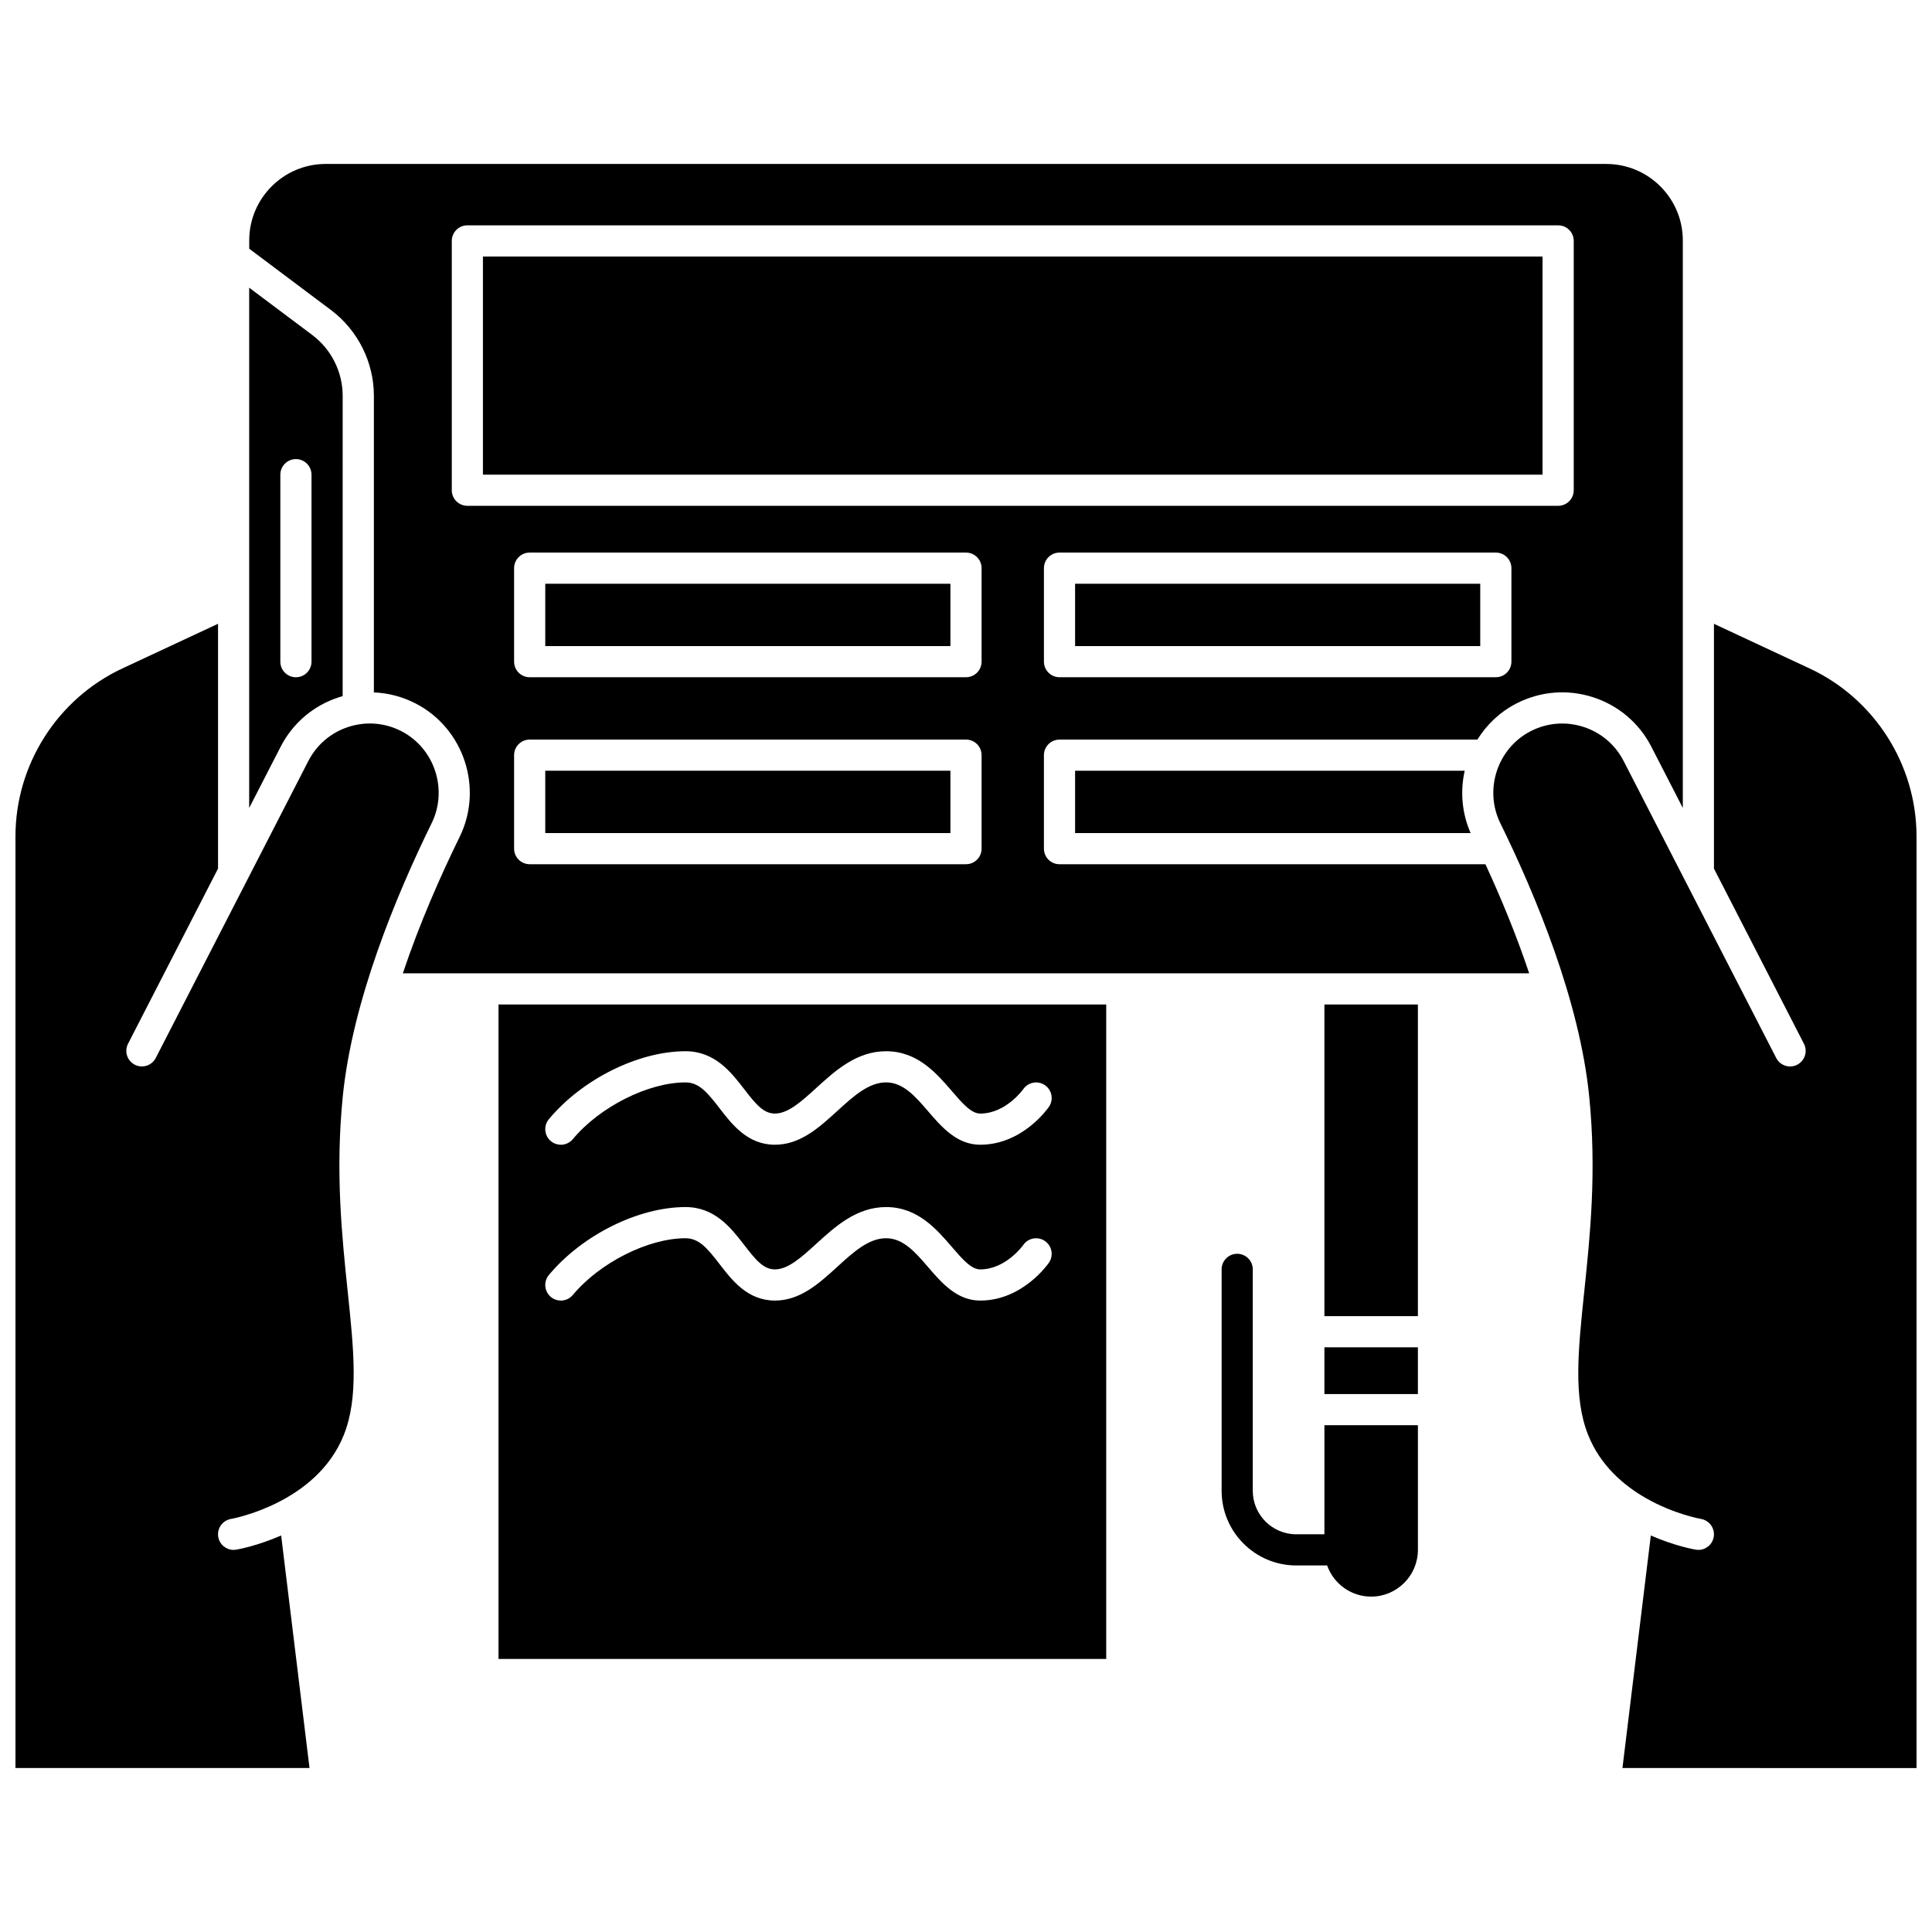 <?xml version="1.0" encoding="UTF-8"?>
<!-- Uploaded to: SVG Repo, www.svgrepo.com, Generator: SVG Repo Mixer Tools -->
<svg width="800px" height="800px" version="1.1" viewBox="144 144 512 512" xmlns="http://www.w3.org/2000/svg">
 <defs>
  <clipPath id="b">
   <path d="m539 309h112.9v304h-112.9z"/>
  </clipPath>
  <clipPath id="a">
   <path d="m148.09 309h112.91v304h-112.91z"/>
  </clipPath>
 </defs>
 <path d="m428.91 298.7h107.37v16.52h-107.37z"/>
 <path d="m271.98 211.98h280.81v57.812h-280.81z"/>
 <path d="m428.91 348.25v16.52h104.82c-2.352-5.348-2.781-11.133-1.566-16.52z"/>
 <path d="m494.98 501.05h24.777v12.391h-24.777z"/>
 <path d="m494.98 410.2h24.777v82.59h-24.777z"/>
 <path d="m494.98 550.6h-7.461c-6.352 0-11.52-5.168-11.52-11.52v-58.684c0-2.281-1.848-4.129-4.129-4.129s-4.129 1.848-4.129 4.129v58.684c0 10.906 8.875 19.781 19.777 19.781h8.184c1.707 4.805 6.285 8.258 11.668 8.258 6.832 0 12.391-5.559 12.391-12.391v-33.035h-24.777z"/>
 <g clip-path="url(#b)">
  <path d="m623.55 321.14-25.336-11.824v64.875l23.848 46.414c1.043 2.027 0.242 4.519-1.785 5.559-2.027 1.043-4.519 0.242-5.559-1.785l-40.434-78.695c-2.234-4.348-6.027-7.566-10.68-9.059-4.652-1.496-9.613-1.09-13.961 1.145-8.809 4.527-12.418 15.469-8.039 24.387 9.344 19.043 21.016 47.059 23.551 72.41 2 19.98 0.242 36.793-1.305 51.625-1.645 15.746-2.941 28.184 1.027 38.102 3.219 8.047 9.352 13.309 15.227 16.684 0.027 0.016 0.051 0.027 0.078 0.043 7.441 4.258 14.453 5.488 14.578 5.512 2.25 0.375 3.769 2.504 3.394 4.754-0.336 2.019-2.086 3.453-4.066 3.453-0.227 0-0.453-0.02-0.684-0.059-0.477-0.078-5.562-0.977-11.922-3.758l-7.516 61.625 77.93 0.004v-246.9c0-19.004-11.125-36.477-28.348-44.512z"/>
 </g>
 <path d="m233.86 328.76c0.316-0.102 0.633-0.191 0.949-0.281l0.004-79.594c0-6.301-3.012-12.324-8.051-16.102l-16.727-12.543v137.88l8.328-16.207c3.238-6.312 8.742-10.98 15.496-13.148zm-15.566-58.965c0-2.281 1.848-4.129 4.129-4.129s4.129 1.848 4.129 4.129v49.555c0 2.281-1.848 4.129-4.129 4.129s-4.129-1.848-4.129-4.129z"/>
 <g clip-path="url(#a)">
  <path d="m234.84 434.56c2.535-25.352 14.207-53.367 23.551-72.41 4.379-8.922 0.77-19.859-8.039-24.387-4.348-2.234-9.305-2.644-13.961-1.145-4.652 1.496-8.445 4.711-10.68 9.059l-40.434 78.695c-1.043 2.027-3.531 2.828-5.559 1.785-2.027-1.043-2.828-3.531-1.785-5.559l23.848-46.414v-64.875l-25.336 11.824c-17.219 8.035-28.348 25.508-28.348 44.512v246.9h77.926l-7.516-61.625c-6.359 2.781-11.445 3.676-11.922 3.758-0.23 0.039-0.457 0.059-0.684 0.059-1.98 0-3.731-1.43-4.066-3.453-0.375-2.25 1.145-4.379 3.394-4.754 0.219-0.039 22.609-4.059 29.879-22.238 3.969-9.918 2.672-22.355 1.027-38.102-1.543-14.832-3.297-31.645-1.297-51.629z"/>
 </g>
 <path d="m276.11 583.64h161.05v-173.44h-161.05zm13.348-143.05c8.84-10.602 23.73-18.004 36.207-18.004 7.812 0 12.121 5.594 15.586 10.09 3.07 3.984 5.106 6.43 8.117 6.43 3.516 0 7.125-3.293 10.945-6.777 5.008-4.566 10.684-9.742 18.512-9.742 8.336 0 13.367 5.844 17.406 10.539 2.762 3.207 5.148 5.981 7.527 5.981 6.816 0 11.379-6.41 11.422-6.477 1.301-1.863 3.867-2.336 5.738-1.043 1.871 1.293 2.352 3.84 1.07 5.719-0.281 0.41-7 10.059-18.23 10.059-6.172 0-10.219-4.703-13.789-8.852-3.394-3.941-6.598-7.668-11.148-7.668-4.629 0-8.668 3.684-12.945 7.586-4.816 4.391-9.793 8.934-16.512 8.934-7.231 0-11.352-5.352-14.66-9.648-3.281-4.258-5.473-6.867-9.039-6.867-9.879 0-22.719 6.461-29.863 15.035-0.816 0.98-1.992 1.484-3.172 1.484-0.934 0-1.871-0.312-2.644-0.957-1.754-1.465-1.988-4.07-0.527-5.82zm0 41.297c8.84-10.602 23.73-18.004 36.207-18.004 7.812 0 12.121 5.594 15.586 10.09 3.07 3.984 5.106 6.43 8.117 6.43 3.516 0 7.125-3.293 10.945-6.777 5.008-4.566 10.684-9.742 18.512-9.742 8.336 0 13.367 5.844 17.406 10.539 2.762 3.207 5.148 5.981 7.527 5.981 6.816 0 11.379-6.41 11.422-6.477 1.301-1.863 3.867-2.336 5.738-1.043 1.871 1.293 2.352 3.84 1.07 5.719-0.281 0.41-7 10.059-18.23 10.059-6.172 0-10.219-4.703-13.789-8.852-3.394-3.941-6.598-7.668-11.148-7.668-4.629 0-8.668 3.684-12.945 7.586-4.816 4.391-9.793 8.934-16.512 8.934-7.231 0-11.352-5.352-14.66-9.648-3.281-4.258-5.473-6.867-9.039-6.867-9.879 0-22.719 6.461-29.863 15.035-0.816 0.98-1.992 1.484-3.172 1.484-0.934 0-1.871-0.312-2.644-0.957-1.754-1.465-1.988-4.07-0.527-5.82z"/>
 <path d="m569.7 187.45h-339.39c-11.172 0-20.262 9.09-20.262 20.262v2.199l21.68 16.262c7.109 5.336 11.355 13.824 11.355 22.711v78.613c3.805 0.152 7.562 1.133 11.047 2.922 12.789 6.57 18.027 22.438 11.68 35.371-4.957 10.098-10.574 22.777-15.051 36.145h298.49c-3.461-10.34-7.602-20.27-11.598-28.906l-112.87 0.004c-2.281 0-4.129-1.848-4.129-4.129v-24.777c0-2.281 1.848-4.129 4.129-4.129h110.75c2.449-3.961 5.953-7.316 10.348-9.574 6.309-3.242 13.504-3.832 20.258-1.664 6.754 2.168 12.258 6.84 15.5 13.148l8.328 16.207v-150.4c0-11.172-9.09-20.262-20.266-20.262zm-165.57 181.45c0 2.281-1.848 4.129-4.129 4.129h-115.63c-2.281 0-4.129-1.848-4.129-4.129v-24.777c0-2.281 1.848-4.129 4.129-4.129h115.63c2.281 0 4.129 1.848 4.129 4.129zm0-49.555c0 2.281-1.848 4.129-4.129 4.129h-115.63c-2.281 0-4.129-1.848-4.129-4.129v-24.777c0-2.281 1.848-4.129 4.129-4.129h115.63c2.281 0 4.129 1.848 4.129 4.129zm140.41 0c0 2.281-1.848 4.129-4.129 4.129h-115.63c-2.281 0-4.129-1.848-4.129-4.129v-24.777c0-2.281 1.848-4.129 4.129-4.129h115.63c2.281 0 4.129 1.848 4.129 4.129zm16.516-45.426c0 2.281-1.848 4.129-4.129 4.129h-289.07c-2.281 0-4.129-1.848-4.129-4.129v-66.074c0-2.281 1.848-4.129 4.129-4.129h289.07c2.281 0 4.129 1.848 4.129 4.129z"/>
 <path d="m288.5 298.7h107.37v16.52h-107.37z"/>
 <path d="m288.5 348.25h107.37v16.52h-107.37z"/>
</svg>